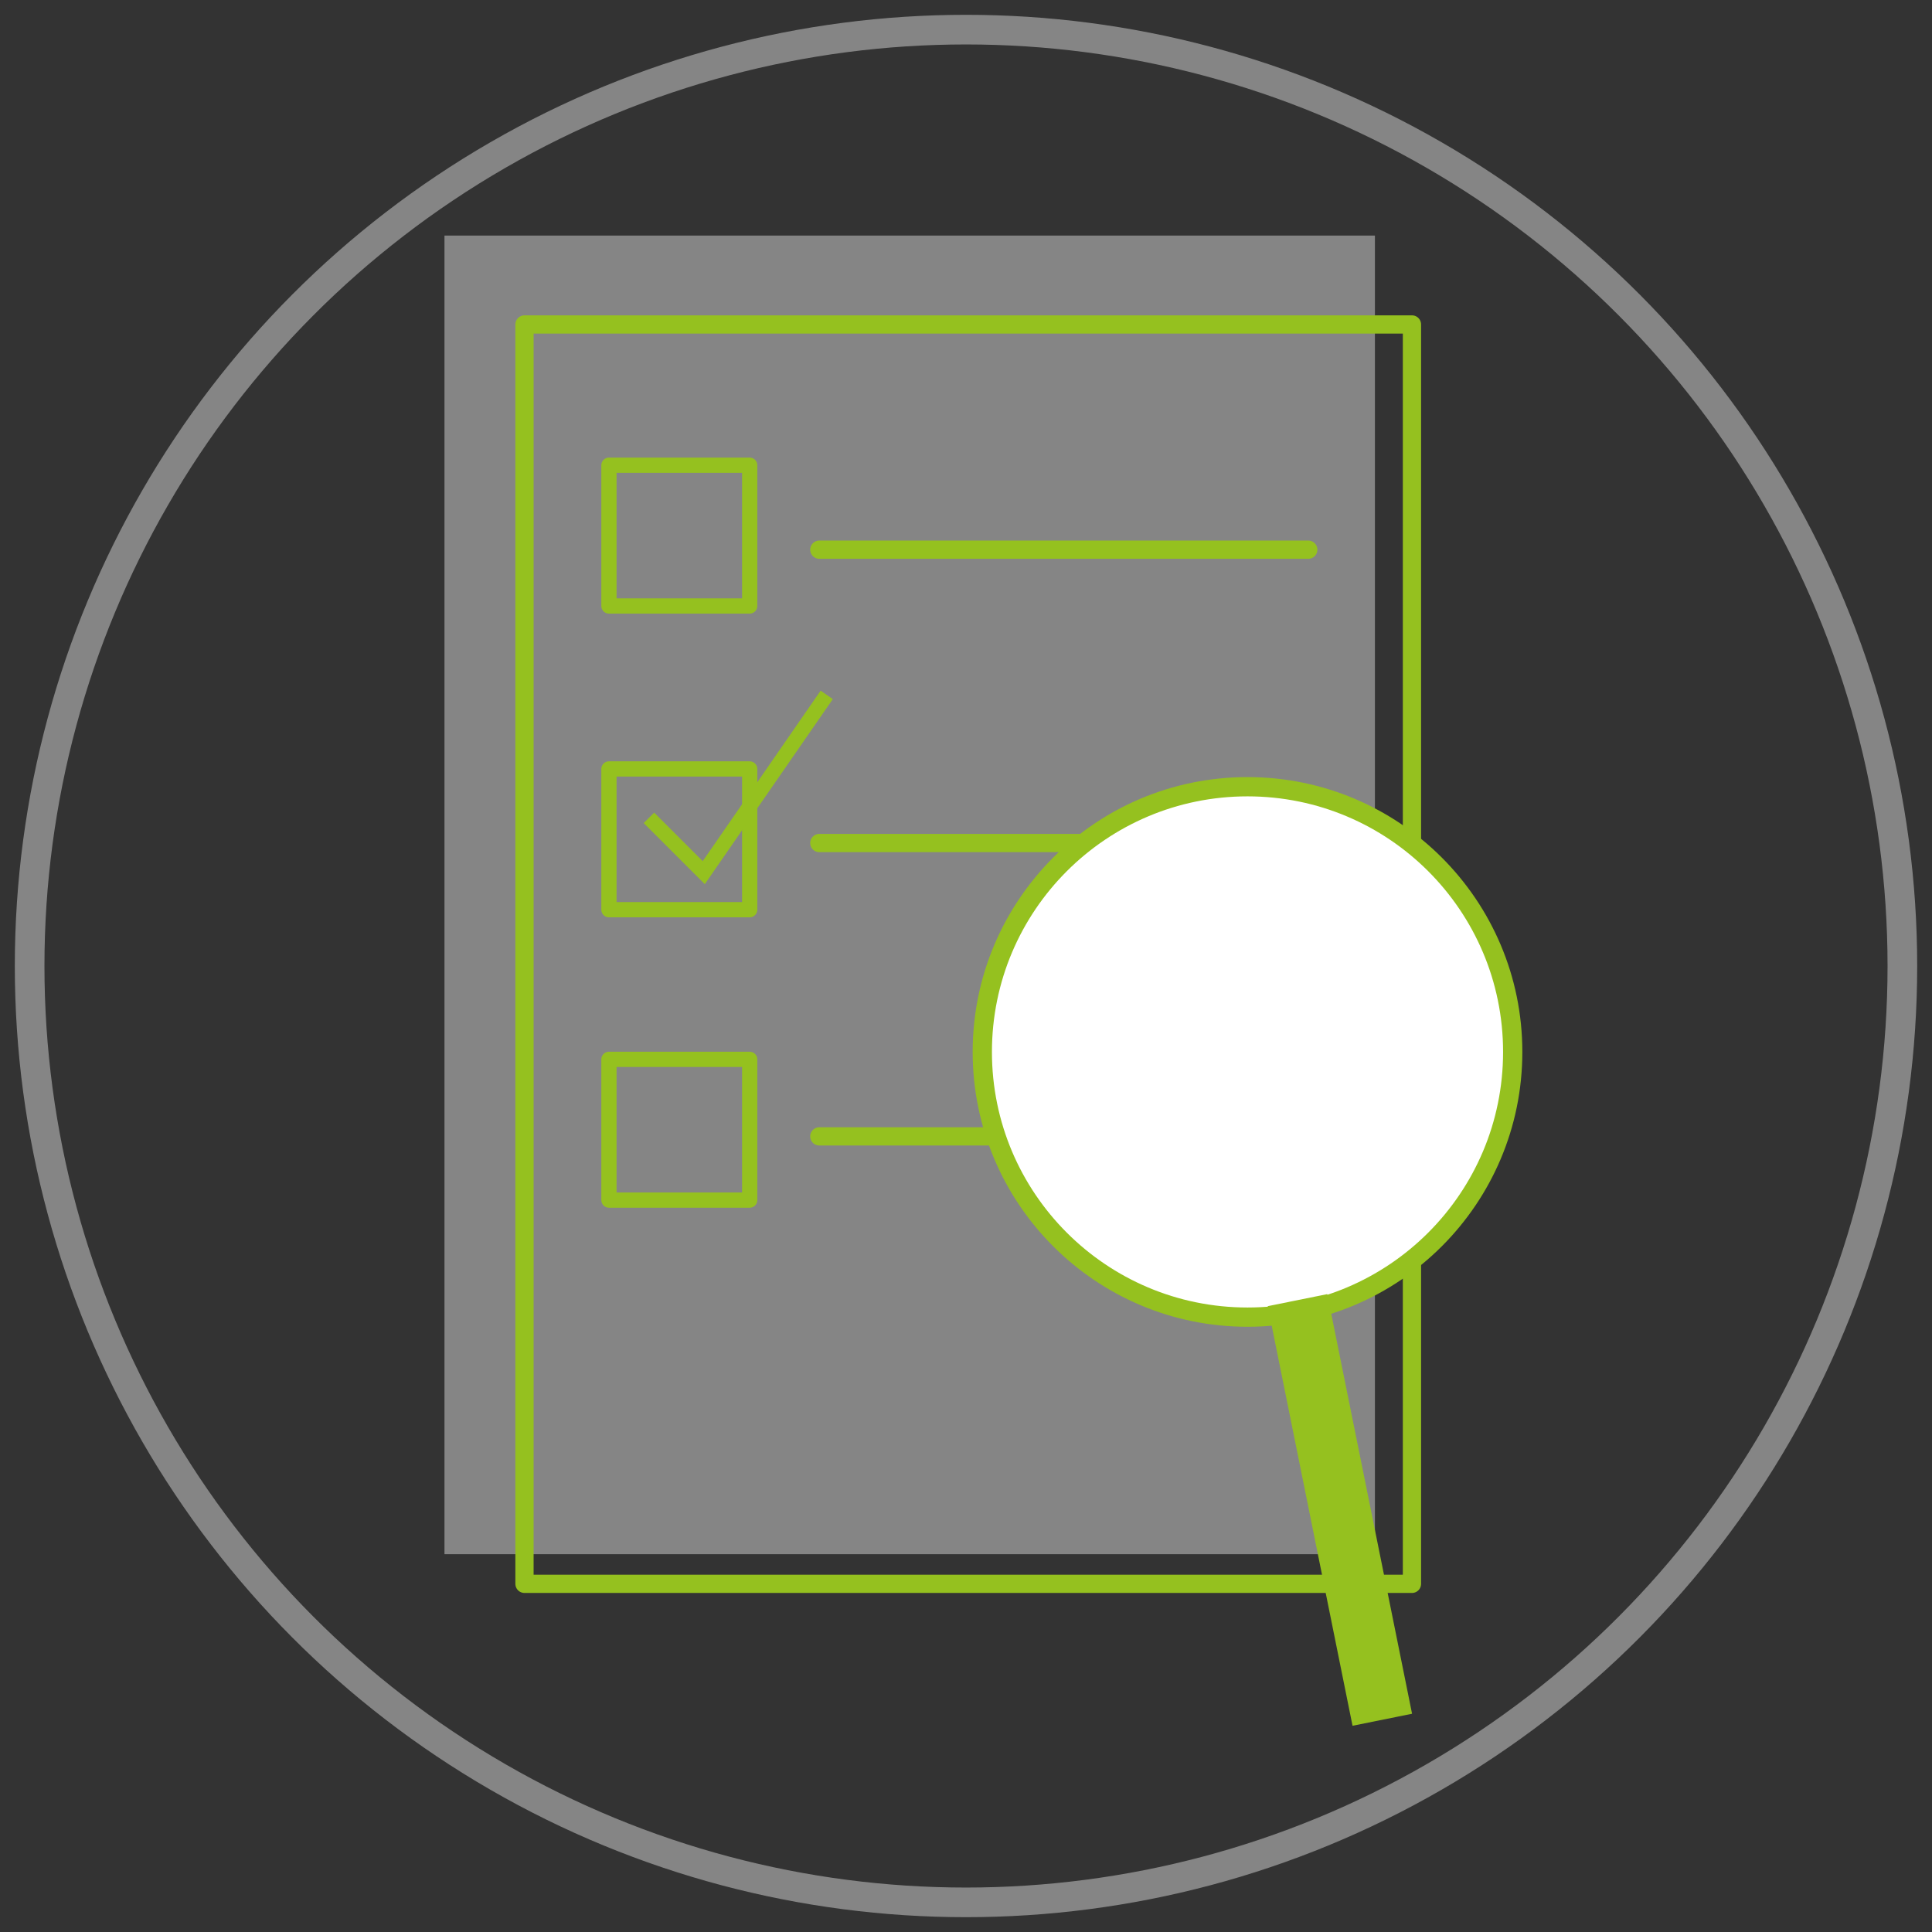<?xml version="1.0" encoding="utf-8"?>
<!-- Generator: Adobe Illustrator 24.3.0, SVG Export Plug-In . SVG Version: 6.00 Build 0)  -->
<svg version="1.1" id="Ebene_1" xmlns="http://www.w3.org/2000/svg" xmlns:xlink="http://www.w3.org/1999/xlink" x="0px" y="0px"
	 viewBox="0 0 130.4 130.4" style="enable-background:new 0 0 130.4 130.4;" xml:space="preserve">
<rect x="0" y="0" width="130.4" height="130.4" fill="#333333" stroke="none"/>
<style type="text/css">
	.st0{opacity:0.5;fill:#D9D9D9;}
	.st1{opacity:0.5;fill:none;stroke:#D9D9D9;stroke-width:2;stroke-miterlimit:10;}
	.st2{fill:none;stroke:#95C11F;stroke-width:1.232;stroke-linecap:round;stroke-linejoin:round;stroke-miterlimit:10;}
	.st3{fill:none;stroke:#95C11F;stroke-width:1.028;stroke-linecap:round;stroke-linejoin:round;stroke-miterlimit:10;}
	.st4{fill:none;stroke:#95C11F;stroke-miterlimit:10;}
	.st5{fill:#FFFFFF;stroke:#95C11F;stroke-width:1.3;stroke-linecap:round;stroke-linejoin:round;stroke-miterlimit:10;}
	.st6{fill:#95C11F;}
</style>
<g>
	<rect x="30" y="15.9" class="st0" width="62.8" height="89"/>
	<circle class="st1" cx="65.2" cy="65.2" r="63.2"/>
	<rect x="35.4" y="21.9" class="st2" width="59.9" height="85"/>
	<rect x="41.1" y="31.4" class="st3" width="9.5" height="9.5"/>
	<rect x="41.1" y="51.9" class="st3" width="9.5" height="9.5"/>
	<rect x="41.1" y="71.5" class="st3" width="9.5" height="9.5"/>
	<line class="st2" x1="55.3" y1="37.1" x2="88.3" y2="37.1"/>
	<line class="st2" x1="55.3" y1="56.9" x2="88.3" y2="56.9"/>
	<line class="st2" x1="55.3" y1="76.7" x2="88.3" y2="76.7"/>
	<polyline class="st4" points="43.8,55.2 47.5,58.9 55.8,46.9 	"/>
	<g>
		<circle class="st5" cx="84.2" cy="71" r="17.9"/>
		
			<rect x="88.4" y="87.5" transform="matrix(0.98 -0.198 0.198 0.98 -18.39 19.912)" class="st6" width="4.1" height="28.9"/>
	</g>
</g>
</svg>
